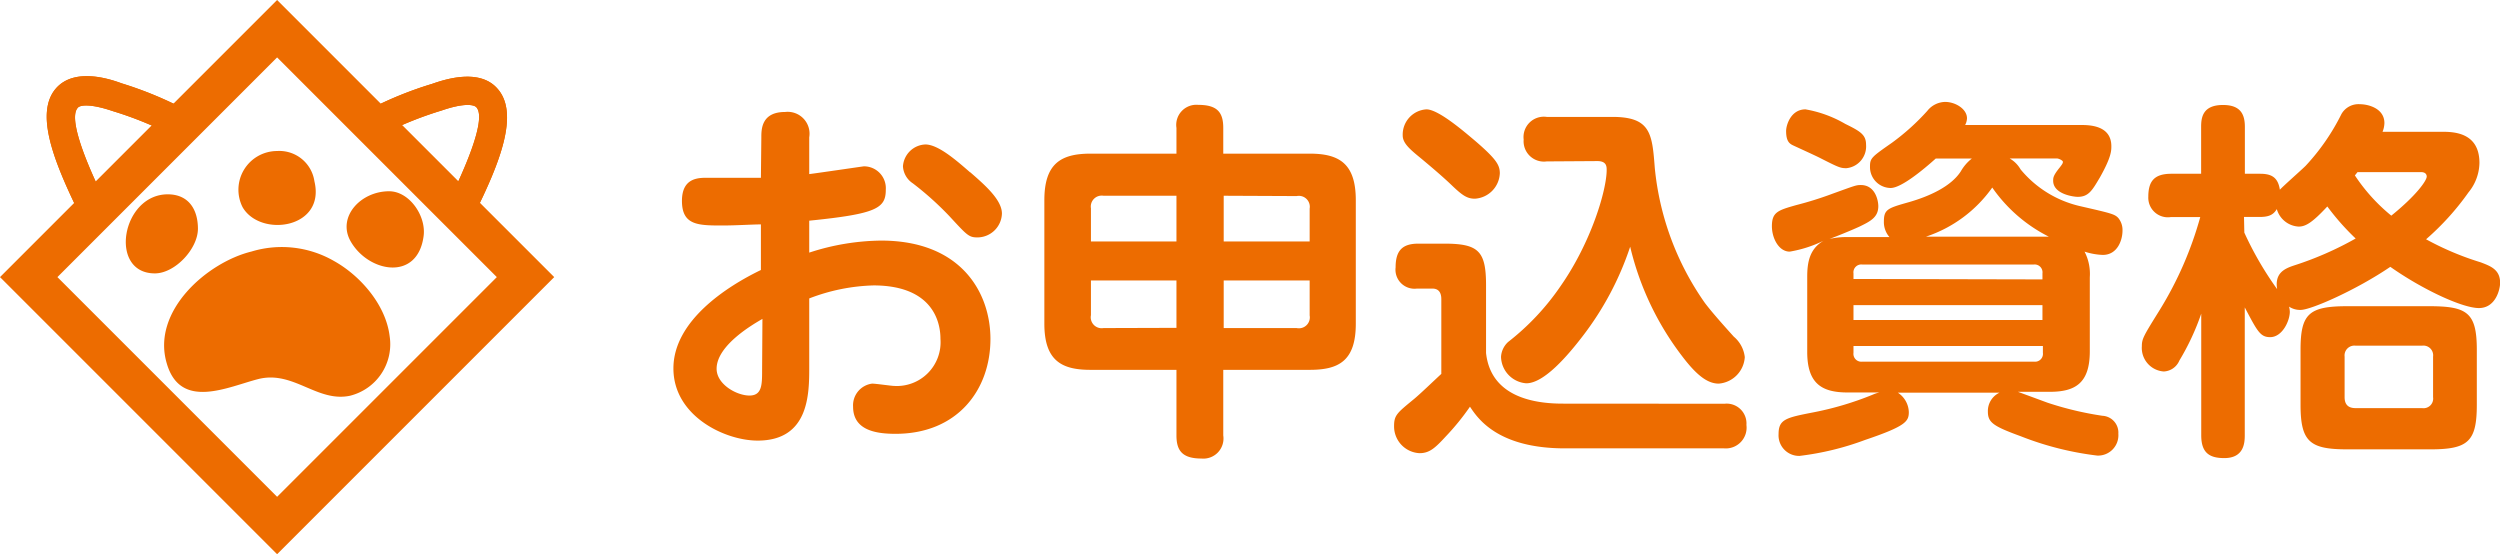<svg xmlns="http://www.w3.org/2000/svg" viewBox="0 0 228.61 50.68"><defs><style>.cls-1{fill:#ed6c00;}</style></defs><title>ttl_spec01</title><path class="cls-1" d="M69.62 12.56c0-.72 0-2.32 2.17-2.32a2 2 0 0 1 2.21 2.32v3.36c.82-.1 4.94-.71 5-.71a2 2 0 0 1 2 2.14c0 1.7-.85 2.21-7 2.83v2.92a21.73 21.73 0 0 1 6.57-1.1c7.32 0 10 4.76 10 9 0 4.63-3 8.67-8.68 8.67-1.74 0-3.88-.3-3.88-2.48a2 2 0 0 1 1.74-2.11c.34 0 1.77.21 2 .21a4 4 0 0 0 4.25-4.29c0-2-1.09-4.9-6.13-4.9a17.55 17.55 0 0 0-5.87 1.19v6.26c0 2.45 0 6.74-4.72 6.74-3 0-7.7-2.25-7.7-6.6s4.87-7.49 8-9v-4.17c-.72 0-2.32.1-3.48.1-2.24 0-3.74 0-3.74-2.25s1.7-2.11 2.49-2.11h4.73zm.1 16.6c-.75.44-4.19 2.38-4.19 4.56 0 1.43 1.84 2.45 3 2.45s1.16-1 1.16-2.35zm19-13.41c1.33 1.16 2.9 2.52 2.9 3.78a2.25 2.25 0 0 1-2.25 2.18c-.78 0-.95-.21-2.55-1.94a28.38 28.38 0 0 0-3.34-3 2 2 0 0 1-.91-1.56 2.14 2.14 0 0 1 2.07-2c1.17.02 2.81 1.45 4.06 2.54zM107.58 11.7a1.84 1.84 0 0 1 2-2.11c1.77 0 2.28.72 2.28 2.11v2.35h7.9c2.69 0 4.22.89 4.22 4.26v11.29c0 3.44-1.6 4.22-4.22 4.22h-7.9v6a1.84 1.84 0 0 1-2 2.11c-1.77 0-2.28-.75-2.28-2.11v-6h-7.86c-2.62 0-4.22-.82-4.22-4.22v-11.29c0-3.34 1.5-4.26 4.22-4.26h7.86zm-7.82 10.38h7.82v-4.18h-6.67a1 1 0 0 0-1.15 1.15zm7.82 7.9v-4.33h-7.82v3.17a1 1 0 0 0 1.15 1.18zm4.32-12.08v4.18h7.86v-3a1 1 0 0 0-1.19-1.15zm7.86 7.75h-7.86v4.35h6.67a1 1 0 0 0 1.19-1.16zM157.7 36.92a1.81 1.81 0 0 1 2 1.94 1.9 1.9 0 0 1-2.04 2.14h-14.56c-6.19 0-8-2.79-8.68-3.81a22.4 22.4 0 0 1-2.24 2.75c-1 1.09-1.5 1.5-2.38 1.5a2.45 2.45 0 0 1-2.32-2.48c0-1 .28-1.2 1.81-2.46.54-.44 1.73-1.59 2.51-2.31v-6.8c0-.24 0-1-.81-1h-1.43a1.74 1.74 0 0 1-1.94-1.94c0-1.53.61-2.17 2.08-2.17h2.38c3.13 0 3.81.68 3.81 3.81v6.19c.44 4.05 4.46 4.63 7 4.63zm-27.26-26.92c1.09 0 3.41 2 4.5 2.92 1.9 1.64 2.21 2.18 2.21 2.93a2.43 2.43 0 0 1-2.28 2.32c-.72 0-1.16-.31-2.15-1.26s-2.52-2.21-2.72-2.38c-1-.82-1.73-1.4-1.73-2.14a2.31 2.31 0 0 1 2.17-2.39zm11 4.76a1.86 1.86 0 0 1-2.11-2 1.86 1.86 0 0 1 2.11-2.07h6c3.51 0 3.64 1.53 3.88 4.66a25.76 25.76 0 0 0 4.58 12.35c.64.85 1.73 2.07 2.65 3.09a2.84 2.84 0 0 1 1 1.87 2.59 2.59 0 0 1-2.38 2.42c-1.06 0-2.08-.82-3.41-2.59a26.49 26.49 0 0 1-4.69-9.93 27.7 27.7 0 0 1-4.36 8.2c-1.33 1.73-3.5 4.29-5.14 4.29a2.49 2.49 0 0 1-2.31-2.42 2 2 0 0 1 .65-1.36 22.58 22.58 0 0 0 4.79-5.1c2.83-4.05 4.22-8.82 4.22-10.62 0-.31 0-.82-.85-.82zM191.1 32.12c0 2.93-1.33 3.71-3.68 3.71h-2.89l2.72 1a29.78 29.78 0 0 0 5 1.19 1.54 1.54 0 0 1 1.46 1.64 1.86 1.86 0 0 1-1.93 2 28.2 28.2 0 0 1-7-1.77c-2.52-.92-3-1.26-3-2.25a1.85 1.85 0 0 1 1.06-1.73h-9.29a2.2 2.2 0 0 1 1 1.77c0 .85-.27 1.29-4 2.55a25.8 25.8 0 0 1-6 1.46 1.88 1.88 0 0 1-1.91-2c0-1.37.71-1.5 3.27-2a28.78 28.78 0 0 0 5.34-1.6 3.11 3.11 0 0 1 .61-.2h-2.89c-2.35 0-3.71-.78-3.71-3.71v-6.87c0-1.29.2-2.55 1.5-3.3a11.28 11.28 0 0 1-3.1 1c-1 0-1.63-1.23-1.63-2.32 0-1.29.54-1.46 2.24-1.94a32.16 32.16 0 0 0 3.34-1.05c2-.72 2.11-.78 2.55-.78 1.33 0 1.6 1.43 1.6 1.93 0 1-.68 1.37-1.74 1.88-.81.37-2 .85-2.72 1.12a6.82 6.82 0 0 1 1.67-.17h3.81a2.09 2.09 0 0 1-.51-1.43c0-1.12.37-1.22 2.31-1.77 1.77-.51 3.81-1.39 4.73-2.82a4 4 0 0 1 1-1.16h-3.3c-1.06.95-3.13 2.69-4.12 2.69a1.91 1.91 0 0 1-1.89-1.95c0-.78.14-.88 2-2.18a20.85 20.85 0 0 0 3.24-2.92 2.13 2.13 0 0 1 1.63-.82c.95 0 2 .65 2 1.5a1.42 1.42 0 0 1-.17.61h10.55c.75 0 2.82 0 2.82 1.94 0 .41 0 1-1.05 2.86-.69 1.16-1.02 1.77-2.02 1.77-.37 0-2.25-.24-2.25-1.47 0-.27 0-.47.58-1.19.24-.31.31-.41.31-.54s-.38-.31-.55-.31h-4.32a2.68 2.68 0 0 1 1 1 9.93 9.93 0 0 0 5.44 3.36c2.82.65 3.16.72 3.5 1.09a1.73 1.73 0 0 1 .38 1.16c0 .82-.44 2.21-1.8 2.21a6.09 6.09 0 0 1-1.67-.3 4.44 4.44 0 0 1 .48 2.34zm-26-22.12a10.93 10.93 0 0 1 3.64 1.33c1.39.68 1.9 1 1.9 1.9a2 2 0 0 1-1.8 2.15c-.54 0-.71-.07-2.38-.92-.38-.2-2.14-1-2.48-1.16s-.65-.37-.65-1.32c0-.55.44-1.98 1.77-1.98zm21.67 15.55v-.55a.72.72 0 0 0-.81-.81h-15.66a.72.72 0 0 0-.81.81v.51zm-17.28 2.35v1.36h17.28v-1.36zm0 3.74v.62a.72.72 0 0 0 .81.81h15.7a.72.72 0 0 0 .81-.81v-.62zm17.86-10a13.89 13.89 0 0 1-5.17-4.49 12.08 12.08 0 0 1-6.06 4.49zM223.23 12.05c1.05 0 3.5 0 3.5 2.85a4.35 4.35 0 0 1-1 2.69 24 24 0 0 1-3.88 4.29 26.47 26.47 0 0 0 5 2.11c.88.34 1.77.65 1.77 1.87 0 .61-.41 2.31-1.94 2.31s-5.21-1.73-8.1-3.77c-3.1 2.11-7.25 3.94-8.2 3.94a1.83 1.83 0 0 1-1.06-.3 2.14 2.14 0 0 1 .07.47c0 .82-.68 2.32-1.8 2.32-.89 0-1.16-.51-2.32-2.72v11.7c0 .68-.07 2.08-1.87 2.08-1.36 0-2.11-.48-2.11-2.08v-11.13a22.16 22.16 0 0 1-2 4.29 1.63 1.63 0 0 1-1.43 1 2.16 2.16 0 0 1-2-2.32c0-.68.17-.95 1.63-3.3a32.78 32.78 0 0 0 3.71-8.5h-2.69a1.79 1.79 0 0 1-2.06-1.85c0-1.43.54-2.11 2.11-2.11h2.72v-4.29c0-.85.14-2 2-2 1.6 0 2 .85 2 2v4.29h1.4c1.05 0 1.63.34 1.8 1.46.34-.37 2-1.83 2.35-2.18a19.87 19.87 0 0 0 3.27-4.72 1.79 1.79 0 0 1 1.7-.92c.75 0 2.24.37 2.24 1.73a2.27 2.27 0 0 1-.17.79zm-18 9.22a30.42 30.42 0 0 0 3 5.17c-.24-1.47.68-1.87 1.5-2.15a30.15 30.15 0 0 0 5.68-2.48 22.34 22.34 0 0 1-2.59-2.93c-1.39 1.5-2 1.84-2.62 1.84a2.2 2.2 0 0 1-2-1.6c-.34.58-.82.72-1.6.72h-1.4zm21.26 15.73c0 3.37-.78 4.09-4.25 4.09h-7.59c-3.43 0-4.28-.68-4.28-4.09v-5c0-3.3.75-4 4.28-4h7.46c3.5 0 4.38.57 4.38 4zm-4-4.39a.89.89 0 0 0-1-1h-6.09a.9.9 0 0 0-1 1v3.71c0 .68.34 1 1 1h6.09a.88.88 0 0 0 1-1zm-6.91-16.87l-.24.3a16.39 16.39 0 0 0 3.33 3.68c2.28-1.84 3.24-3.2 3.24-3.58 0-.13-.07-.4-.51-.4zM23 23a9.56 9.56 0 0 1 7.53.86c2.4 1.33 4.75 4 5.1 6.88a4.85 4.85 0 0 1-3.63 5.45c-3 .63-5.17-2.33-8.37-1.53-2.76.7-7.13 2.89-8.38-1.43-1.42-4.76 3.67-9.23 7.75-10.23M18.1 20.91c0 1.85-2.1 4.09-3.94 4.09-4.26 0-3.05-7.23 1.18-7.23 1.85 0 2.76 1.31 2.76 3.16M28.75 16.57c1.05 4.34-4.95 5.18-6.57 2.37a3.54 3.54 0 0 1 3.15-5.13 3.24 3.24 0 0 1 3.42 2.76M38.74 21.56c-.53 4.21-5.06 3.36-6.68.5-1.25-2.21.91-4.57 3.52-4.57 1.85 0 3.39 2.24 3.16 4.07M8.58 20.56a1.31 1.31 0 0 1-1.18-.73l-.16-.32c-2.24-4.59-4.12-9.14-2.12-11.43 1.71-1.95 5-.83 6-.46a34 34 0 0 1 5.78 2.38 1.32 1.32 0 0 1-1.28 2.3 32.8 32.8 0 0 0-5.31-2.14c-2-.68-3-.58-3.21-.29-1 1.15 1.41 6.33 2.5 8.51l.16.33a1.32 1.32 0 0 1-.59 1.77 1.37 1.37 0 0 1-.59.13"/><path class="cls-1" d="M8.58 20.56a1.31 1.31 0 0 1-1.18-.73l-.16-.32c-2.24-4.59-4.12-9.14-2.12-11.43 1.71-1.95 5-.83 6-.46a34 34 0 0 1 5.78 2.38 1.32 1.32 0 0 1-1.28 2.3 32.8 32.8 0 0 0-5.31-2.14c-2-.68-3-.58-3.21-.29-1 1.15 1.41 6.33 2.5 8.51l.16.33a1.32 1.32 0 0 1-.59 1.77 1.37 1.37 0 0 1-.59.08zM42.09 20.56a1.29 1.29 0 0 1-.58-.13 1.32 1.32 0 0 1-.6-1.77l.17-.33c1.08-2.18 3.5-7.36 2.49-8.51-.25-.29-1.24-.39-3.2.29a32.58 32.58 0 0 0-5.32 2.14 1.32 1.32 0 0 1-1.28-2.25 34 34 0 0 1 5.74-2.33c1.07-.37 4.33-1.49 6 .46 2 2.29.16 6.84-2.12 11.43l-.16.32a1.31 1.31 0 0 1-1.18.73"/><path class="cls-1" d="M42.09 20.56a1.29 1.29 0 0 1-.58-.13 1.32 1.32 0 0 1-.6-1.77l.17-.33c1.08-2.18 3.5-7.36 2.49-8.51-.25-.29-1.24-.39-3.2.29a32.58 32.58 0 0 0-5.32 2.14 1.32 1.32 0 0 1-1.28-2.25 34 34 0 0 1 5.74-2.33c1.07-.37 4.33-1.49 6 .46 2 2.29.16 6.84-2.12 11.43l-.16.32a1.31 1.31 0 0 1-1.14.68zM25.34 50.68l-25.34-25.34 25.34-25.34 25.34 25.34zm-20.09-25.34l20.09 20.09 20.09-20.09-20.09-20.09z"/></svg>